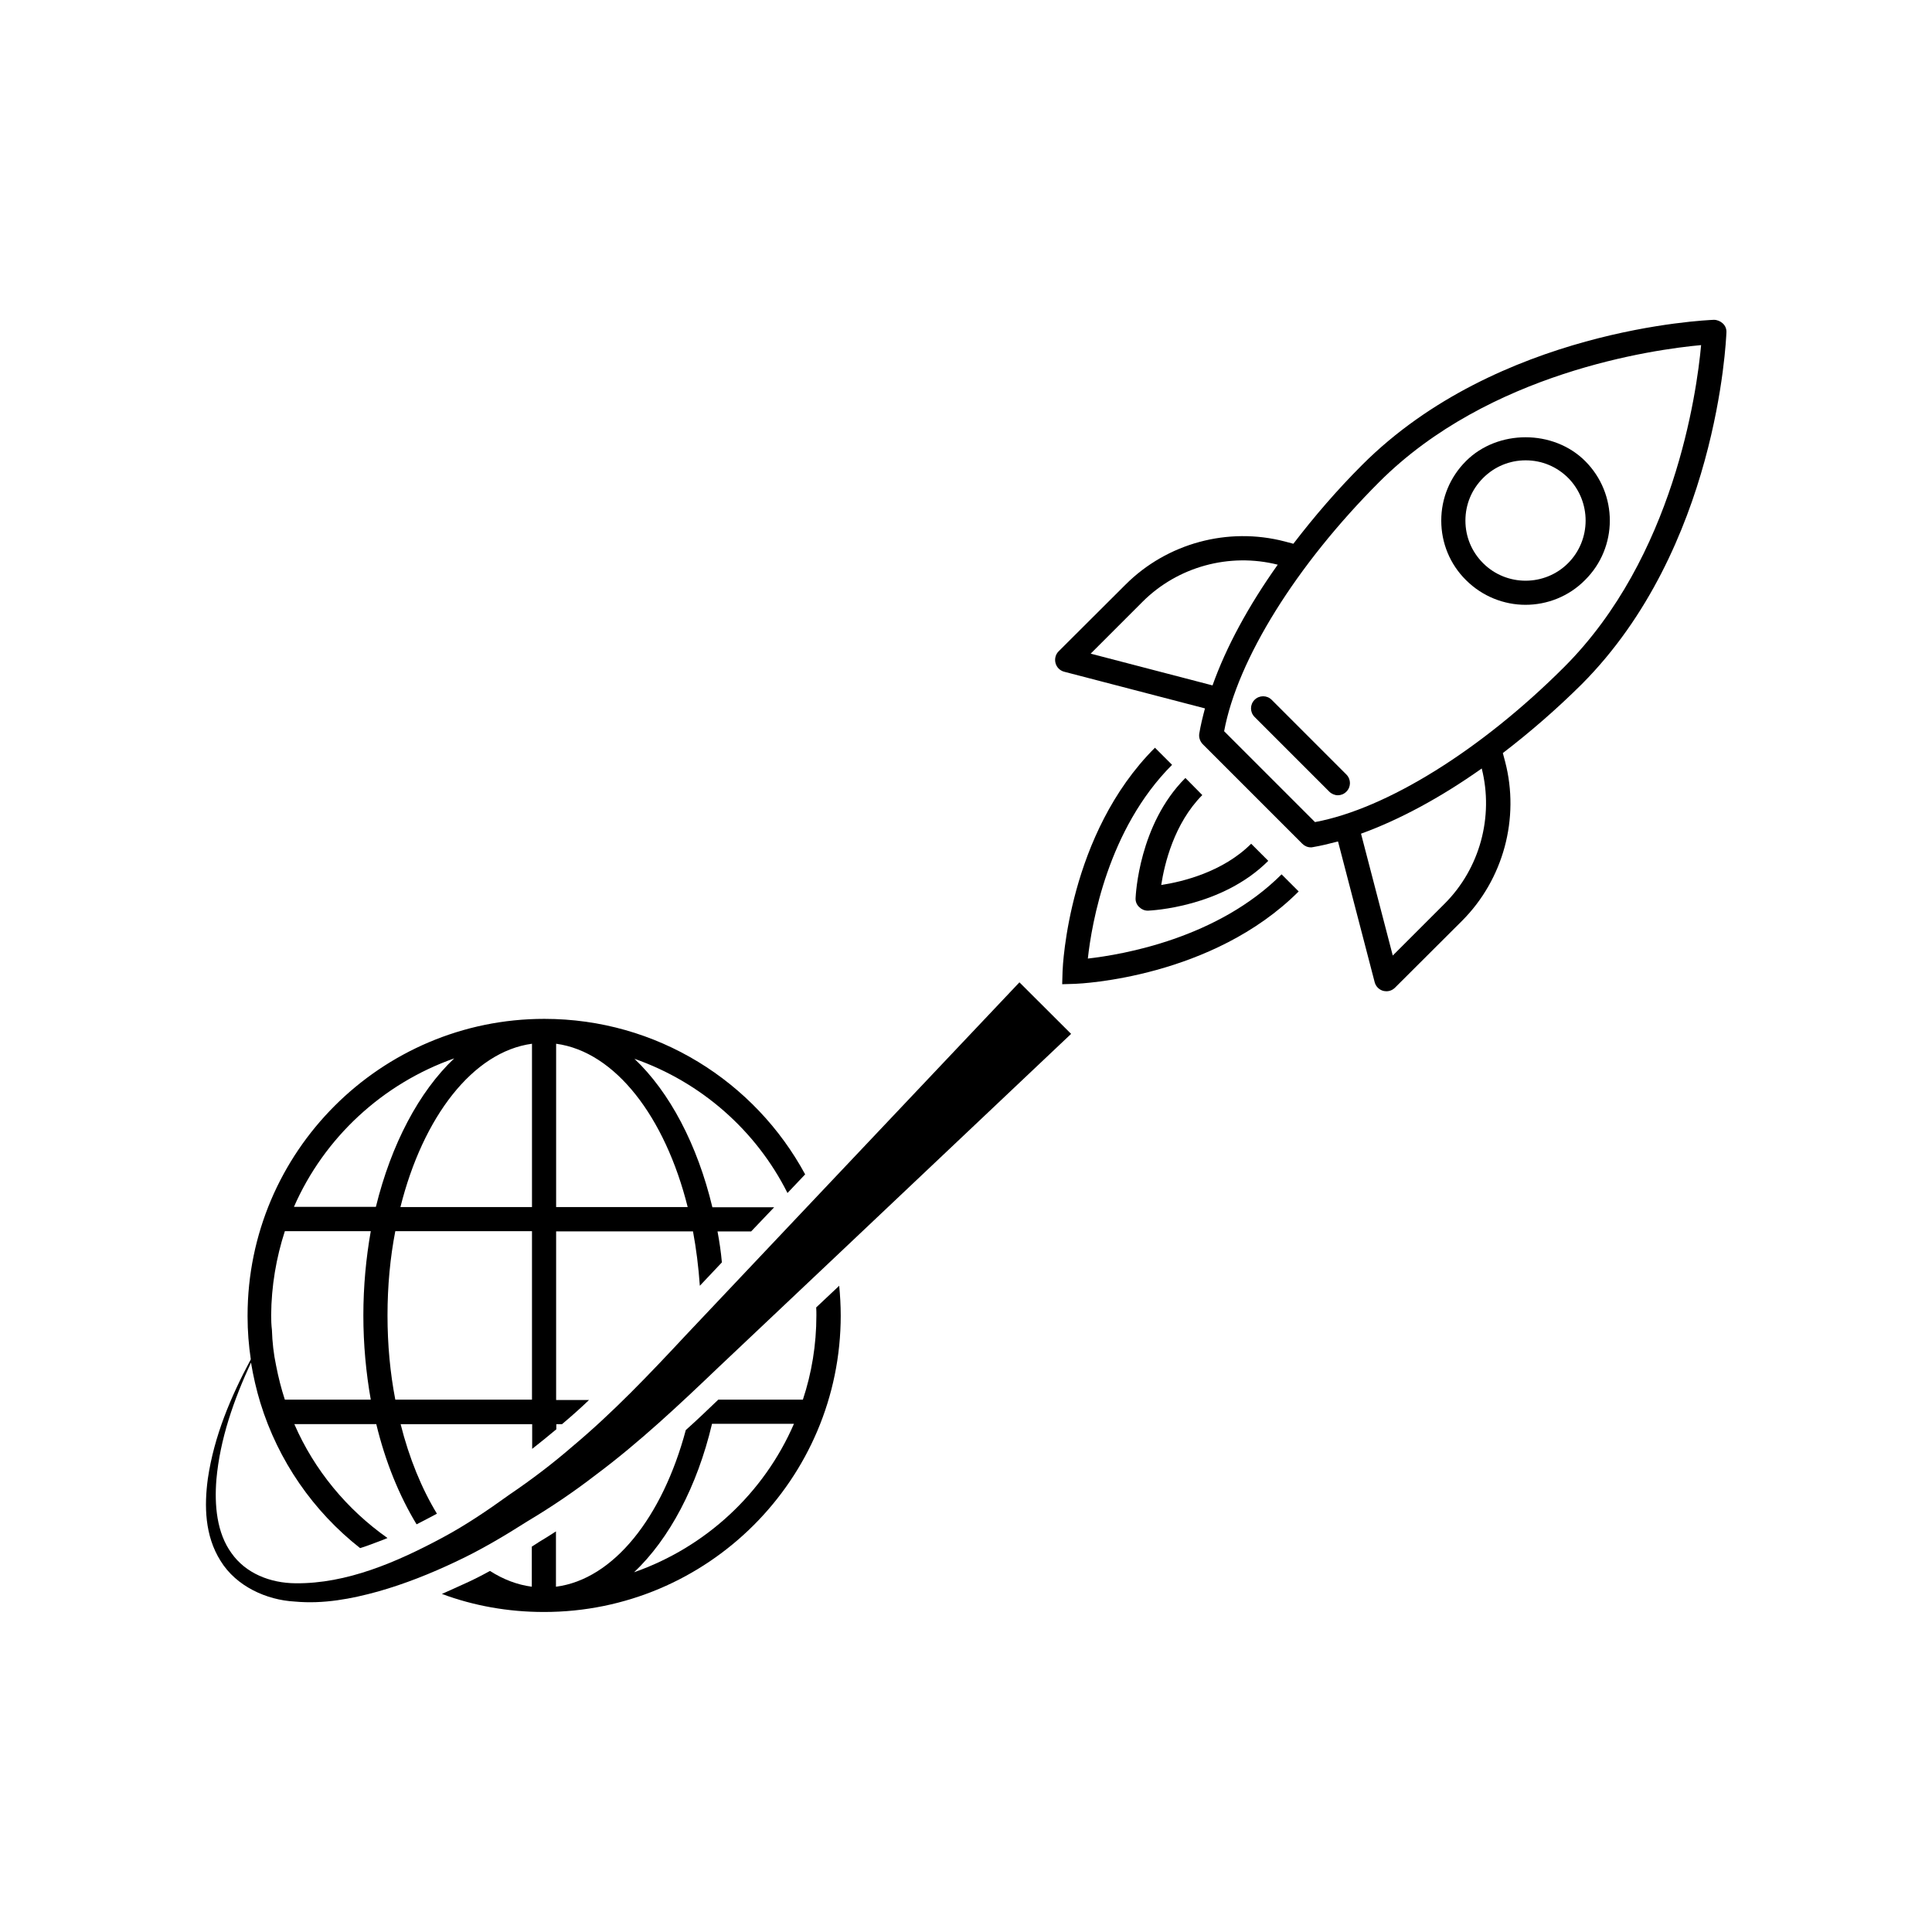 <?xml version="1.0" encoding="UTF-8"?>
<!-- Uploaded to: ICON Repo, www.svgrepo.com, Generator: ICON Repo Mixer Tools -->
<svg fill="#000000" width="800px" height="800px" version="1.1" viewBox="144 144 512 512" xmlns="http://www.w3.org/2000/svg">
 <g>
  <path d="m601.52 232.08c0.051-0.906-0.301-1.762-0.957-2.367-0.656-0.605-1.512-0.957-2.367-0.957-2.316 0.102-57.234 2.469-93.203 38.441-6.75 6.75-12.797 13.805-18.238 20.906l-2.266-0.605c-15.062-3.93-31.234 0.453-42.219 11.438l-17.734 17.684c-0.805 0.805-1.109 2.016-0.805 3.125 0.301 1.109 1.16 1.965 2.266 2.266l37.332 9.723c-0.605 2.266-1.16 4.535-1.512 6.699-0.152 1.008 0.203 2.016 0.906 2.769l26.398 26.398c0.605 0.605 1.41 0.957 2.266 0.957 0.152 0 0.301 0 0.504-0.051 2.117-0.352 4.383-0.906 6.699-1.512l9.723 37.332c0.301 1.109 1.16 1.965 2.266 2.266 0.25 0.051 0.555 0.102 0.855 0.102 0.855 0 1.664-0.352 2.266-0.957l17.734-17.684c10.984-10.984 15.367-27.207 11.438-42.219l-0.605-2.266c7.106-5.441 14.156-11.539 20.906-18.238 35.879-36.016 38.246-90.934 38.348-93.25zm-168.48 85.145 13.754-13.754c9.32-9.32 23.023-13.047 35.82-9.824-7.809 10.984-13.703 21.914-17.281 31.992zm93.812 66.25-13.754 13.754-8.414-32.293c10.027-3.629 20.957-9.473 31.992-17.281 3.223 12.797-0.504 26.5-9.824 35.82zm-34.363-21.613-24.082-24.082c3.527-18.992 19.145-44.082 41.109-66.051 29.07-29.07 72.648-35.117 85.297-36.273-1.16 12.695-7.203 56.227-36.273 85.297-21.965 21.965-47.055 37.582-66.051 41.109z"/>
  <path d="m483.63 375.71c-16.977 16.977-42.066 21.262-51.34 22.32 1.008-9.27 5.289-34.309 22.32-51.34l-4.535-4.535c-22.922 22.871-24.434 57.785-24.484 59.246l-0.102 3.426 3.426-0.102c1.461-0.051 36.375-1.613 59.246-24.484z"/>
  <path d="m458.14 350.17c-12.344 12.344-13.148 31.035-13.199 31.84-0.051 0.906 0.301 1.762 0.957 2.367 0.605 0.605 1.41 0.957 2.266 0.957h0.102c0.805-0.051 19.496-0.855 31.84-13.199l-4.535-4.535c-7.508 7.508-18.238 10.078-23.832 10.934 0.855-5.594 3.426-16.324 10.883-23.832z"/>
  <path d="m564.09 266.19c-8.414-8.414-23.176-8.414-31.59 0-4.231 4.231-6.551 9.824-6.551 15.77 0 5.945 2.316 11.586 6.551 15.77 4.332 4.332 10.078 6.551 15.77 6.551 5.691 0 11.438-2.168 15.77-6.551 8.766-8.668 8.766-22.824 0.051-31.539zm-4.535 27.055c-6.195 6.195-16.324 6.195-22.52 0-3.023-3.023-4.684-7.004-4.684-11.285s1.664-8.262 4.684-11.285c3.023-3.023 7.004-4.684 11.285-4.684s8.262 1.664 11.285 4.684c6.144 6.246 6.144 16.371-0.051 22.57z"/>
  <path d="m481.01 329.46c-1.258-1.258-3.273-1.258-4.535 0-1.258 1.258-1.258 3.273 0 4.535l19.801 19.801c0.605 0.605 1.461 0.957 2.266 0.957 0.805 0 1.613-0.301 2.266-0.957 1.258-1.258 1.258-3.273 0-4.535z"/>
  <path d="m366.8 492.6c0-2.621-0.152-5.238-0.402-7.859l-6.098 5.742c0.051 0.707 0.051 1.41 0.051 2.117 0 7.809-1.258 15.316-3.578 22.32h-22.418c-2.871 2.769-5.742 5.492-8.613 8.062-6.195 23.125-19.145 39.551-34.41 41.516v-14.66c-1.461 0.957-2.922 1.863-4.434 2.769-0.656 0.402-1.258 0.855-1.965 1.258v10.629c-3.828-0.504-7.559-1.914-11.082-4.18-2.117 1.16-4.332 2.316-6.602 3.324-2.117 0.957-4.18 1.914-6.144 2.769 8.363 3.125 17.531 4.785 27.004 4.785 43.426 0.051 78.691-35.215 78.691-78.594zm-54.762 68.066c9.32-8.816 16.727-22.723 20.656-39.348h21.715c-7.961 18.387-23.379 32.695-42.371 39.348z"/>
  <path d="m414.16 404.33-58.895 62.27-29.422 31.137c-9.824 10.531-19.348 20.555-30.18 29.625-5.289 4.586-10.883 8.816-16.676 12.746-5.742 4.133-11.438 8.012-17.633 11.336-12.191 6.551-25.492 12.293-39.047 12.141-6.699-0.051-13.199-2.621-16.977-8.012-3.879-5.34-4.535-12.645-3.981-19.496 0.957-10.73 4.586-21.059 9.168-30.984 0.605 3.629 1.41 7.152 2.469 10.629 4.734 15.418 14.055 28.816 26.449 38.543 0.707-0.203 1.41-0.453 2.117-0.707 1.715-0.656 3.477-1.258 5.141-1.965-10.73-7.559-19.398-17.984-24.688-30.18h21.715c2.418 10.027 6.098 18.992 10.68 26.551 1.359-0.707 2.672-1.359 3.981-2.066 0.504-0.25 0.957-0.504 1.41-0.754-4.031-6.648-7.356-14.711-9.621-23.73h34.863v6.551c2.215-1.715 4.332-3.477 6.398-5.188v-1.359h1.512c2.519-2.117 4.887-4.231 7.152-6.398h-8.715v-44.688h36.273c0.855 4.586 1.461 9.422 1.812 14.41l5.844-6.195c-0.25-2.82-0.656-5.492-1.16-8.211h8.918l6.098-6.398h-16.375c-3.981-16.625-11.336-30.531-20.656-39.348 17.684 6.195 32.242 18.992 40.559 35.57l4.684-4.938c-13.301-24.586-39.297-41.211-69.121-41.211-43.328 0-78.645 35.266-78.645 78.645v0.25c0 3.828 0.301 7.609 0.855 11.336-5.289 9.875-9.723 20.305-11.387 31.641-0.957 7.106-0.855 15.062 3.375 21.766 4.133 6.75 12.191 10.379 19.648 10.781 7.609 0.707 15.012-0.707 22.117-2.672 7.106-2.016 13.906-4.734 20.504-7.859 6.602-3.074 12.949-6.852 19.043-10.73 6.246-3.727 12.293-7.809 18.035-12.242 11.637-8.664 22.418-18.844 32.648-28.617l31.137-29.422 62.27-58.895zm-122.78 16.273c15.668 2.117 28.867 19.348 34.863 43.277h-34.863zm-6.398 94.312h-36.223c-1.359-7.055-2.066-14.508-2.066-22.32 0-7.809 0.707-15.316 2.066-22.32h36.223zm0-94.312v43.277h-34.863c5.992-23.934 19.242-41.164 34.863-43.277zm-20.609 3.879c-9.32 8.816-16.676 22.723-20.758 39.348h-21.715c8.016-18.34 23.48-32.648 42.473-39.348zm-44.887 45.797h22.773c-1.258 7.106-1.965 14.609-1.965 22.32 0 7.707 0.707 15.215 1.965 22.32h-22.773c-0.957-2.922-1.715-5.945-2.316-9.02-0.656-3.074-1.008-6.246-1.109-9.473-0.152-1.258-0.203-2.57-0.203-3.828 0.051-7.812 1.359-15.32 3.629-22.32z"/>
 </g>
</svg>